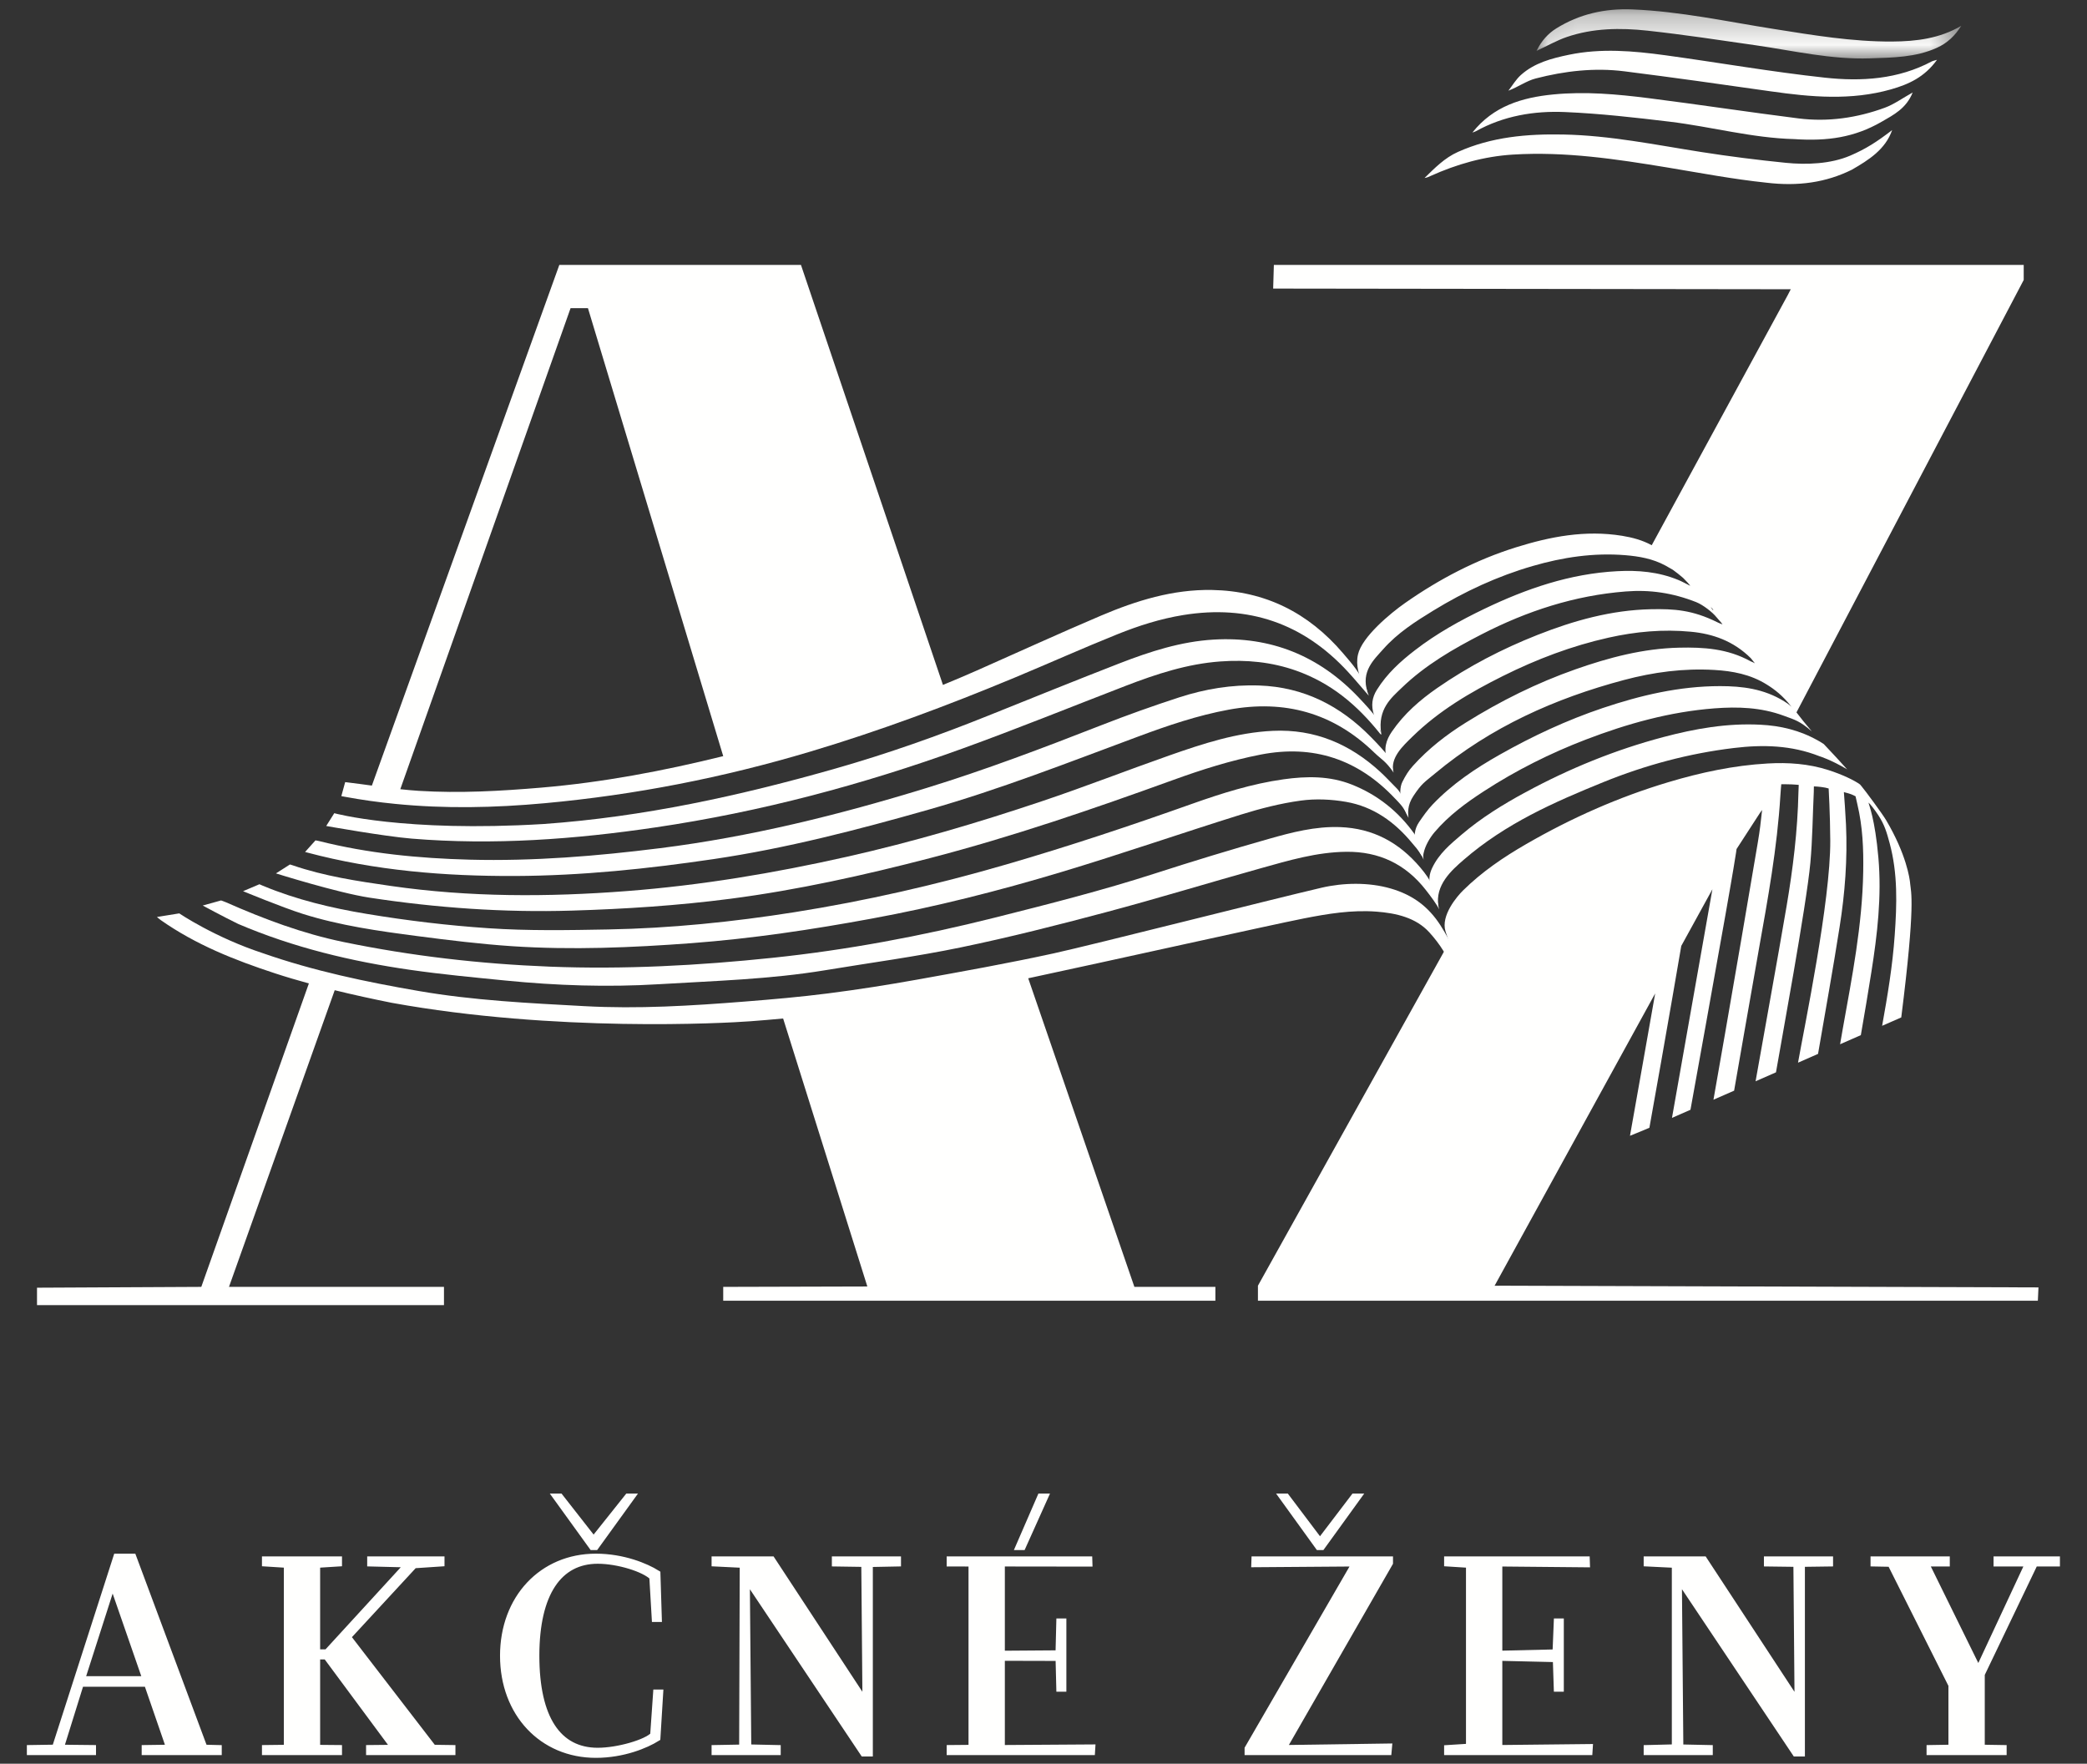 <?xml version="1.0" encoding="UTF-8"?>
<svg width="71px" height="60px" viewBox="0 0 71 60" version="1.1" xmlns="http://www.w3.org/2000/svg" xmlns:xlink="http://www.w3.org/1999/xlink">
    <rect x="0" y="0" width="71" height="60" fill="#333333" stroke="none"/>
    <!-- Generator: Sketch 54.1 (76490) - https://sketchapp.com -->
    <title>AkcneZeny_w</title>
    <desc>Created with Sketch.</desc>
    <defs>
        <polygon id="path-1" points="0.116 0.285 14.562 0.285 14.562 1.96 0.116 1.96"></polygon>
    </defs>
    <g id="Page-1" stroke="none" stroke-width="1" fill="none" fill-rule="evenodd">
        <g id="AkcneZeny_w" transform="translate(1, 0)">
            <path d="M2.977,52.98 L0.888,59.476 L0.04,59.489 L0.04,59.582 L2.141,59.582 L2.141,59.489 L1.04,59.477 L1.732,57.257 L4.019,57.257 L4.785,59.477 L3.945,59.489 L3.945,59.582 L6.419,59.582 L6.419,59.489 L5.939,59.477 L3.517,52.98 L2.977,52.98 Z M2.783,53.956 L2.876,53.956 L3.982,57.145 L1.76,57.145 L2.783,53.956 Z" id="Fill-1" fill="#FFFFFE"></path>
            <path d="M2.783,53.956 L1.76,57.146 L3.982,57.146 L2.876,53.956 L2.783,53.956 Z M2.141,59.489 L2.141,59.582 L0.039,59.582 L0.039,59.489 L0.888,59.476 L2.977,52.98 L3.517,52.98 L5.938,59.477 L6.419,59.489 L6.419,59.582 L3.945,59.582 L3.945,59.489 L4.785,59.477 L4.019,57.257 L1.732,57.257 L1.04,59.477 L2.141,59.489 Z" id="Stroke-2" stroke="#FFFFFE" stroke-width="0.25"></path>
            <polygon id="Fill-4" fill="#FFFFFE" points="11.617 53.073 11.617 53.166 12.912 53.199 10.129 56.234 9.766 56.234 9.766 53.212 10.51 53.166 10.51 53.073 8.037 53.073 8.037 53.166 8.781 53.212 8.781 59.481 8.037 59.489 8.037 59.582 10.51 59.582 10.51 59.489 9.766 59.483 9.766 56.327 10.11 56.327 12.445 59.481 11.58 59.489 11.58 59.582 14.369 59.582 14.369 59.489 13.729 59.48 10.809 55.687 13.082 53.226 13.997 53.166 13.997 53.073"></polygon>
            <g id="Group-64" transform="translate(0, 0.03)">
                <polygon id="Stroke-5" stroke="#FFFFFE" stroke-width="0.25" points="12.912 53.168 11.617 53.135 11.617 53.042 13.997 53.042 13.997 53.135 13.083 53.196 10.809 55.657 13.729 59.45 14.369 59.459 14.369 59.552 11.579 59.552 11.579 59.459 12.445 59.45 10.11 56.297 9.766 56.297 9.766 59.452 10.51 59.459 10.51 59.552 8.037 59.552 8.037 59.459 8.781 59.45 8.781 53.182 8.037 53.135 8.037 53.042 10.51 53.042 10.51 53.135 9.766 53.182 9.766 56.204 10.129 56.204"></polygon>
                <path d="M18.042,50.904 L19.194,52.376 L20.367,50.904 L20.46,50.904 L19.251,52.577 L19.158,52.577 L17.949,50.904 L18.042,50.904 Z M19.27,59.645 C17.457,59.645 16.136,58.25 16.136,56.297 C16.136,54.344 17.457,52.949 19.27,52.949 C20.2,52.949 20.971,53.275 21.343,53.507 L21.39,55.023 L21.297,55.023 L21.214,53.61 C20.931,53.323 20.032,53.042 19.335,53.042 C18.005,53.042 17.224,54.158 17.224,56.297 C17.224,58.436 17.977,59.552 19.335,59.552 C20.032,59.552 21.005,59.267 21.243,59.005 L21.343,57.571 L21.436,57.571 L21.343,59.087 C20.971,59.319 20.2,59.645 19.27,59.645 L19.27,59.645 Z" id="Fill-7" fill="#FFFFFE"></path>
                <path d="M18.042,50.904 L19.194,52.376 L20.367,50.904 L20.46,50.904 L19.251,52.577 L19.158,52.577 L17.949,50.904 L18.042,50.904 Z M19.27,59.645 C17.457,59.645 16.136,58.25 16.136,56.297 C16.136,54.344 17.457,52.949 19.27,52.949 C20.2,52.949 20.971,53.275 21.343,53.507 L21.39,55.023 L21.297,55.023 L21.214,53.61 C20.931,53.323 20.032,53.042 19.335,53.042 C18.005,53.042 17.224,54.158 17.224,56.297 C17.224,58.436 17.977,59.552 19.335,59.552 C20.032,59.552 21.005,59.267 21.243,59.005 L21.343,57.571 L21.436,57.571 L21.343,59.087 C20.971,59.319 20.2,59.645 19.27,59.645 Z" id="Stroke-9" stroke="#FFFFFE" stroke-width="0.25"></path>
                <polygon id="Fill-11" fill="#FFFFFE" points="28.466 57.804 28.426 53.15 27.425 53.135 27.425 53.042 29.527 53.042 29.527 53.135 28.569 53.154 28.569 59.598 28.383 59.598 24.477 53.758 24.384 53.758 24.434 59.437 25.435 59.459 25.435 59.552 23.333 59.552 23.333 59.459 24.271 59.442 24.291 53.182 23.333 53.135 23.333 53.042 25.249 53.042 28.374 57.804"></polygon>
                <polygon id="Stroke-13" stroke="#FFFFFE" stroke-width="0.25" points="28.466 57.804 28.426 53.15 27.425 53.135 27.425 53.042 29.527 53.042 29.527 53.135 28.569 53.154 28.569 59.598 28.383 59.598 24.477 53.758 24.384 53.758 24.434 59.437 25.435 59.459 25.435 59.552 23.333 59.552 23.333 59.459 24.271 59.442 24.291 53.182 23.333 53.135 23.333 53.042 25.249 53.042 28.374 57.804"></polygon>
                <path d="M34.528,50.904 L33.776,52.577 L33.683,52.577 L34.409,50.904 L34.528,50.904 Z M33.06,56.251 L35.033,56.237 L35.06,55.153 L35.153,55.153 L35.153,57.394 L35.06,57.394 L35.034,56.348 L33.06,56.343 L33.06,59.459 L36.136,59.439 L36.129,59.552 L31.331,59.552 L31.331,59.459 L32.074,59.452 L32.074,53.136 L31.331,53.135 L31.331,53.042 L36.036,53.042 L36.039,53.139 L33.06,53.135 L33.06,56.251 Z" id="Fill-15" fill="#FFFFFE"></path>
                <path d="M34.528,50.904 L33.776,52.577 L33.683,52.577 L34.409,50.904 L34.528,50.904 Z M33.06,56.251 L35.033,56.237 L35.06,55.153 L35.153,55.153 L35.153,57.394 L35.06,57.394 L35.034,56.348 L33.06,56.343 L33.06,59.459 L36.136,59.439 L36.129,59.552 L31.331,59.552 L31.331,59.459 L32.074,59.452 L32.074,53.136 L31.331,53.135 L31.331,53.042 L36.036,53.042 L36.039,53.139 L33.06,53.135 L33.06,56.251 Z" id="Stroke-17" stroke="#FFFFFE" stroke-width="0.25"></path>
                <path d="M42.749,50.904 L43.906,52.438 L45.074,50.904 L45.167,50.904 L43.958,52.577 L43.865,52.577 L42.657,50.904 L42.749,50.904 Z M42.684,59.366 L42.684,59.459 L46.231,59.408 L46.218,59.552 L41.466,59.552 L41.466,59.459 L45.074,53.228 L45.074,53.135 L41.695,53.16 L41.699,53.042 L46.265,53.042 L46.265,53.135 L42.684,59.366 Z" id="Fill-19" fill="#FFFFFE"></path>
                <path d="M42.749,50.904 L43.906,52.438 L45.074,50.904 L45.167,50.904 L43.958,52.577 L43.865,52.577 L42.657,50.904 L42.749,50.904 Z M42.684,59.366 L42.684,59.459 L46.231,59.408 L46.218,59.552 L41.466,59.552 L41.466,59.459 L45.074,53.228 L45.074,53.135 L41.695,53.16 L41.699,53.042 L46.265,53.042 L46.265,53.135 L42.684,59.366 Z" id="Stroke-21" stroke="#FFFFFE" stroke-width="0.25"></path>
                <polygon id="Fill-23" fill="#FFFFFE" points="49.984 56.251 51.941 56.205 51.984 55.153 52.076 55.153 52.076 57.394 51.984 57.394 51.951 56.389 49.984 56.343 49.984 59.459 53.061 59.426 53.053 59.552 48.254 59.552 48.254 59.459 48.998 59.412 48.998 53.182 48.254 53.135 48.254 53.042 52.96 53.042 52.964 53.163 49.984 53.135"></polygon>
                <polygon id="Stroke-25" stroke="#FFFFFE" stroke-width="0.25" points="49.984 56.251 51.941 56.205 51.984 55.153 52.076 55.153 52.076 57.394 51.984 57.394 51.951 56.389 49.984 56.343 49.984 59.459 53.061 59.426 53.053 59.552 48.254 59.552 48.254 59.459 48.998 59.412 48.998 53.182 48.254 53.135 48.254 53.042 52.96 53.042 52.964 53.163 49.984 53.135"></polygon>
                <polygon id="Fill-27" fill="#FFFFFE" points="60.176 57.804 60.136 53.148 59.134 53.135 59.134 53.042 61.236 53.042 61.236 53.135 60.278 53.148 60.278 59.598 60.092 59.598 56.187 53.758 56.093 53.758 56.143 59.438 57.144 59.459 57.144 59.552 55.043 59.552 55.043 59.459 56.001 59.435 56.001 53.182 55.043 53.135 55.043 53.042 56.959 53.042 60.083 57.804"></polygon>
                <polygon id="Stroke-29" stroke="#FFFFFE" stroke-width="0.25" points="60.176 57.804 60.136 53.148 59.134 53.135 59.134 53.042 61.236 53.042 61.236 53.135 60.278 53.148 60.278 59.598 60.092 59.598 56.187 53.758 56.093 53.758 56.143 59.438 57.144 59.459 57.144 59.552 55.043 59.552 55.043 59.459 56.001 59.435 56.001 53.182 55.043 53.135 55.043 53.042 56.959 53.042 60.083 57.804"></polygon>
                <polygon id="Fill-31" fill="#FFFFFE" points="65.411 57.292 63.329 53.146 62.761 53.135 62.761 53.042 65.207 53.042 65.207 53.135 64.486 53.135 66.257 56.734 66.351 56.734 68.031 53.135 66.946 53.135 66.946 53.042 68.954 53.042 68.954 53.135 68.212 53.135 66.397 56.92 66.397 59.447 67.141 59.459 67.141 59.552 64.667 59.552 64.667 59.459 65.411 59.447"></polygon>
                <polygon id="Stroke-33" stroke="#FFFFFE" stroke-width="0.25" points="65.411 57.292 63.329 53.146 62.761 53.135 62.761 53.042 65.207 53.042 65.207 53.135 64.486 53.135 66.257 56.734 66.351 56.734 68.031 53.135 66.946 53.135 66.946 53.042 68.954 53.042 68.954 53.135 68.212 53.135 66.397 56.92 66.397 59.447 67.141 59.459 67.141 59.552 64.667 59.552 64.667 59.459 65.411 59.447"></polygon>
                <path d="M48.512,32.388 C48.365,32.066 48.198,31.75 48.007,31.452 C47.592,30.807 47.057,30.413 46.316,30.197 C45.571,29.98 44.706,29.995 43.956,30.17 C42.252,30.567 36.191,32.108 34.848,32.402 C33.312,32.737 31.764,33.015 30.216,33.293 C29.206,33.474 28.19,33.634 27.172,33.764 C26.229,33.885 25.281,33.967 24.334,34.042 C22.519,34.186 20.703,34.298 18.881,34.198 C16.994,34.095 15.106,34.005 13.24,33.682 C11.445,33.372 9.665,32.999 7.941,32.396 C6.303,31.859 5.098,31.042 5.098,31.042 L4.339,31.165 C4.339,31.165 4.426,31.24 4.47,31.271 C5.656,32.105 6.986,32.633 8.351,33.08 C8.734,33.206 9.12,33.318 9.508,33.425 L5.848,43.748 L0.259,43.776 L0.259,44.368 L14.104,44.368 L14.104,43.748 L6.79,43.748 L10.387,33.656 C11.031,33.814 11.679,33.955 12.33,34.085 C17.889,35.092 23.647,34.779 24.545,34.711 C24.911,34.684 25.277,34.652 25.642,34.618 L28.507,43.735 L23.604,43.748 L23.604,44.219 L40.348,44.219 L40.348,43.748 L37.592,43.748 L33.98,33.25 C36.64,32.683 42.221,31.438 43.352,31.215 C44.172,31.054 44.987,30.919 45.831,30.983 C46.495,31.034 47.171,31.185 47.628,31.69 C47.988,32.087 48.276,32.532 48.446,33.047 C48.47,33.122 48.431,33.276 48.457,33.351 C48.476,33.346 48.494,33.342 48.513,33.337 C48.584,33.042 48.637,32.663 48.512,32.388" id="Fill-35" fill="#FFFFFE"></path>
                <path d="M12.969,32.965 C14.042,33.119 15.123,33.22 16.202,33.327 C17.934,33.499 19.672,33.557 21.409,33.452 C23.3,33.338 25.198,33.286 27.073,32.976 C28.612,32.721 30.161,32.515 31.687,32.199 C33.343,31.856 34.987,31.439 36.622,31.003 C38.387,30.534 40.134,29.998 41.893,29.507 C42.844,29.241 43.794,28.958 44.797,28.947 C45.915,28.934 46.817,29.364 47.503,30.242 C47.663,30.446 47.898,30.758 47.958,30.907 C47.817,30.194 47.7,29.934 47.318,29.481 C46.602,28.634 45.714,28.148 44.587,28.107 C43.746,28.077 42.948,28.285 42.157,28.51 C40.858,28.879 39.566,29.273 38.281,29.688 C36.486,30.267 34.662,30.729 32.834,31.189 C30.345,31.814 27.829,32.287 25.278,32.554 C22.76,32.817 20.235,32.953 17.7,32.854 C15.336,32.761 12.997,32.493 10.681,32.015 C9.296,31.729 7.979,31.235 6.689,30.665 C6.629,30.638 6.52,30.602 6.52,30.602 L5.896,30.775 C5.896,30.775 6.622,31.168 7.105,31.402 C8.983,32.204 10.955,32.676 12.969,32.965" id="Fill-37" fill="#FFFFFE"></path>
                <path d="M13.194,31.814 C14.268,31.954 15.346,32.087 16.426,32.159 C18.461,32.293 20.496,32.207 22.527,32.055 C24.584,31.9 26.62,31.595 28.649,31.221 C30.83,30.82 32.974,30.276 35.093,29.64 C37.145,29.024 39.171,28.321 41.216,27.682 C41.88,27.475 42.563,27.3 43.249,27.206 C43.755,27.136 44.293,27.161 44.797,27.249 C45.72,27.41 46.449,27.932 47.041,28.651 C47.131,28.761 47.251,28.88 47.373,29.093 C47.389,29.085 47.348,28.961 47.363,28.953 C47.282,28.744 47.239,28.507 47.113,28.331 C46.57,27.572 45.864,27.008 44.991,26.661 C44.235,26.361 43.455,26.371 42.667,26.481 C41.593,26.631 40.563,26.957 39.549,27.317 C37.463,28.059 35.366,28.758 33.239,29.376 C30.866,30.066 28.463,30.616 26.026,31.002 C23.927,31.334 21.812,31.55 19.685,31.589 C18.33,31.614 16.968,31.639 15.617,31.547 C14.235,31.454 12.855,31.288 11.486,31.061 C10.278,30.862 9.079,30.575 7.945,30.103 C7.864,30.07 7.826,30.051 7.826,30.051 L7.269,30.287 C7.269,30.287 8.601,30.838 9.295,31.057 C10.564,31.458 11.88,31.643 13.194,31.814" id="Fill-39" fill="#FFFFFE"></path>
                <path d="M18.45,30.948 C20.259,30.894 22.062,30.777 23.854,30.544 C26.146,30.245 28.401,29.743 30.635,29.163 C33.442,28.434 36.183,27.492 38.909,26.505 C39.88,26.153 40.865,25.84 41.883,25.641 C43.684,25.29 45.2,25.801 46.452,27.128 C46.576,27.261 46.747,27.403 46.879,27.716 C46.86,27.428 46.719,26.988 46.516,26.788 C46.327,26.601 46.148,26.403 45.952,26.223 C44.921,25.278 43.727,24.767 42.306,24.832 C41.078,24.889 39.928,25.267 38.785,25.668 C37.338,26.176 35.908,26.736 34.454,27.224 C32.266,27.96 30.053,28.612 27.798,29.119 C25.331,29.674 22.846,30.089 20.325,30.283 C17.642,30.49 14.965,30.494 12.297,30.109 C11.167,29.946 10.037,29.778 8.951,29.405 C8.907,29.389 8.863,29.379 8.863,29.379 L8.388,29.682 C8.388,29.682 10.484,30.341 11.569,30.507 C13.849,30.855 16.141,31.017 18.45,30.948" id="Fill-41" fill="#FFFFFE"></path>
                <path d="M16.518,29.77 C18.787,29.761 21.038,29.526 23.278,29.195 C25.755,28.829 28.174,28.2 30.578,27.517 C33.009,26.827 35.359,25.904 37.725,25.025 C38.73,24.651 39.743,24.307 40.802,24.112 C42.701,23.763 44.357,24.217 45.753,25.572 C45.998,25.809 46.132,25.849 46.409,26.25 C46.353,26.132 46.39,25.906 46.277,25.758 C46.086,25.507 45.866,25.276 45.644,25.049 C44.601,23.983 43.358,23.344 41.842,23.29 C40.905,23.256 39.994,23.408 39.109,23.696 C38.217,23.986 37.333,24.302 36.459,24.644 C34.492,25.413 32.517,26.163 30.498,26.783 C27.537,27.693 24.535,28.437 21.454,28.824 C19.307,29.094 17.154,29.27 14.985,29.215 C13.249,29.17 11.531,29.004 9.843,28.579 C9.804,28.569 9.733,28.558 9.733,28.558 L9.379,28.953 L9.45,28.972 C11.766,29.589 14.131,29.779 16.518,29.77" id="Fill-43" fill="#FFFFFE"></path>
                <path d="M21.315,28.115 C24.877,27.589 28.344,26.664 31.727,25.441 C33.599,24.764 35.445,24.015 37.302,23.299 C38.341,22.899 39.392,22.554 40.513,22.472 C41.398,22.407 42.262,22.489 43.099,22.786 C44.286,23.208 45.169,23.953 45.943,24.921 C45.981,24.968 46.007,24.973 45.988,24.913 C45.9,24.709 45.932,24.596 45.879,24.463 C45.681,24.185 45.445,23.933 45.21,23.685 C43.871,22.28 42.234,21.614 40.291,21.728 C39.175,21.793 38.124,22.134 37.094,22.533 C35.599,23.114 34.112,23.716 32.624,24.314 C30.928,24.996 29.206,25.605 27.45,26.107 C24.186,27.04 20.883,27.762 17.49,28.002 C12.737,28.29 10.372,27.634 10.372,27.634 L10.098,28.069 C10.098,28.069 12.071,28.422 13.009,28.499 C15.792,28.728 18.562,28.523 21.315,28.115" id="Fill-45" fill="#FFFFFE"></path>
                <path d="M18.411,10.453 L19.002,10.453 L23.604,25.693 C21.568,26.196 19.511,26.586 17.415,26.764 C16.029,26.881 14.642,26.96 13.254,26.874 C13.042,26.861 12.83,26.841 12.618,26.818 L18.411,10.453 Z M12.442,27.317 L12.442,27.318 L12.442,27.317 C14.133,27.486 15.831,27.451 17.534,27.294 C20.6,27.013 23.602,26.424 26.555,25.542 C28.923,24.835 31.232,23.974 33.509,23.026 C34.68,22.539 35.837,22.019 37.013,21.547 C37.735,21.256 38.478,21.019 39.255,20.893 C41.47,20.534 43.337,21.173 44.856,22.823 C45.1,23.088 45.33,23.366 45.567,23.638 C45.543,23.575 45.49,23.413 45.466,23.35 C45.28,22.865 45.01,22.567 44.681,22.182 C43.514,20.817 42.041,20.073 40.233,20.04 C38.905,20.016 37.663,20.401 36.461,20.911 C35.044,21.514 33.643,22.155 32.234,22.779 C31.851,22.948 31.466,23.111 31.079,23.27 L26.249,8.983 L18.028,8.983 L11.651,26.695 C11.374,26.657 11.097,26.619 10.819,26.586 L10.743,26.577 L10.612,27.053 L10.73,27.075 C11.299,27.181 11.87,27.261 12.442,27.317 L12.442,27.317 Z" id="Fill-47" fill="#FFFFFE"></path>
                <path d="M63.371,4.395 C63.143,5.05 62.582,5.41 61.994,5.747 C61.121,6.177 60.179,6.316 59.087,6.184 C57.965,6.066 56.852,5.855 55.738,5.67 C53.992,5.382 52.246,5.118 50.466,5.229 C49.484,5.29 48.56,5.555 47.669,5.956 C47.605,5.985 47.543,6.016 47.464,6.024 C47.811,5.686 48.145,5.341 48.602,5.137 C49.745,4.626 50.949,4.522 52.181,4.546 C53.77,4.576 55.317,4.897 56.876,5.141 C57.832,5.291 58.793,5.412 59.755,5.509 C60.467,5.58 61.286,5.547 61.945,5.264 C62.48,5.034 62.848,4.798 63.371,4.395" id="Fill-49" fill="#FFFFFE"></path>
                <path d="M64.069,3.117 C63.852,3.662 63.417,3.879 63.01,4.114 C62.089,4.644 61.181,4.778 60.041,4.702 C58.606,4.665 57.22,4.281 55.806,4.11 C54.623,3.968 53.435,3.833 52.246,3.782 C51.19,3.736 50.152,3.91 49.204,4.437 C49.175,4.453 49.142,4.46 49.091,4.479 C49.805,3.578 50.78,3.287 51.842,3.183 C52.931,3.076 54.014,3.174 55.091,3.31 C56.79,3.525 58.484,3.784 60.184,3.998 C61.188,4.124 62.176,3.982 63.123,3.634 C63.436,3.519 63.716,3.313 64.069,3.117" id="Fill-51" fill="#FFFFFE"></path>
                <path d="M64.897,2.005 C64.473,2.595 63.93,2.84 63.332,3.01 C61.975,3.395 60.614,3.273 59.247,3.078 C57.587,2.841 55.926,2.606 54.262,2.396 C53.246,2.268 52.234,2.384 51.247,2.639 C50.935,2.719 50.656,2.925 50.315,3.055 C50.455,2.876 50.573,2.672 50.739,2.523 C51.203,2.107 51.786,1.955 52.38,1.832 C53.47,1.606 54.561,1.701 55.647,1.849 C57.459,2.097 59.264,2.415 61.082,2.612 C62.325,2.747 63.575,2.671 64.724,2.057 C64.753,2.042 64.788,2.037 64.897,2.005" id="Fill-53" fill="#FFFFFE"></path>
                <g id="Group-57" transform="translate(51.158, 0)">
                    <mask id="mask-2" fill="white">
                        <use xlink:href="#path-1"></use>
                    </mask>
                    <g id="Clip-56"></g>
                    <path d="M14.562,0.85 C14.357,1.18 14.091,1.436 13.732,1.598 C13.007,1.924 12.235,1.929 11.463,1.955 C10.141,2.001 8.862,1.697 7.568,1.51 C6.343,1.333 5.119,1.147 3.889,1.013 C2.968,0.913 2.038,0.924 1.146,1.228 C0.81,1.342 0.498,1.523 0.116,1.7 C0.282,1.357 0.511,1.108 0.786,0.937 C1.575,0.446 2.439,0.252 3.377,0.29 C5.008,0.357 6.596,0.705 8.199,0.957 C9.528,1.167 10.852,1.39 12.206,1.383 C13.035,1.378 13.828,1.281 14.562,0.85" id="Fill-55" fill="#FFFFFE" mask="url(#mask-2)"></path>
                </g>
                <path d="M50.128,43.708 L49.846,43.71 L55.31,33.764 C55.309,33.766 55.309,33.77 55.308,33.773 C55.033,35.343 54.73,37.038 54.452,38.608 C54.521,38.586 55.113,38.335 55.113,38.335 C55.378,36.853 55.641,35.371 55.898,33.887 C55.999,33.308 56.097,32.728 56.197,32.149 L57.256,30.222 C56.799,32.808 56.341,35.398 55.881,37.999 L56.51,37.723 C56.689,36.729 56.87,35.734 57.048,34.739 C57.265,33.529 57.482,32.319 57.697,31.108 C57.821,30.399 57.948,29.691 58.06,28.979 C58.066,28.938 58.072,28.895 58.078,28.853 L58.87,27.631 L58.947,27.524 C58.895,27.981 58.877,28.18 58.801,28.63 C58.435,30.807 58.059,32.981 57.682,35.155 C57.553,35.897 57.423,36.639 57.292,37.381 L57.995,37.073 C58.035,36.846 58.59,33.649 58.834,32.279 C59.143,30.547 59.46,28.817 59.569,27.032 C59.579,26.863 59.599,26.649 59.599,26.649 C59.599,26.649 59.752,26.645 59.959,26.654 C60.068,26.659 60.193,26.671 60.193,26.671 C60.193,26.671 60.186,26.801 60.183,26.924 C60.155,28.24 59.995,29.529 59.779,30.802 C59.44,32.789 59.075,34.769 58.725,36.754 L59.419,36.449 C59.579,35.507 60.455,30.78 60.589,29.32 C60.661,28.526 60.667,27.718 60.705,26.917 C60.709,26.848 60.709,26.722 60.709,26.722 C60.843,26.726 61.081,26.75 61.211,26.793 C61.211,26.793 61.261,27.652 61.266,28.566 C61.276,30.631 60.385,34.899 60.169,36.121 L60.85,35.822 C61.097,34.381 61.358,32.944 61.585,31.496 C61.765,30.358 61.855,29.2 61.801,28.02 C61.789,27.741 61.738,27.002 61.729,26.917 C61.976,26.98 62.006,26.999 62.126,27.059 C62.126,27.059 62.165,27.237 62.188,27.332 C62.369,28.093 62.4,28.851 62.387,29.617 C62.356,31.456 62.005,33.213 61.689,34.981 C61.659,35.152 61.63,35.323 61.6,35.494 L62.306,35.184 C62.43,34.469 62.552,33.753 62.665,33.034 C62.866,31.762 63.019,30.474 62.903,29.147 C62.787,27.822 62.579,27.346 62.566,27.274 C62.617,27.309 62.781,27.52 62.905,27.71 C63.115,28.033 63.186,28.285 63.286,28.654 C63.567,29.696 63.532,30.737 63.459,31.774 C63.386,32.825 63.214,33.848 63.03,34.867 L63.681,34.582 C64.174,30.672 64.012,30.333 63.982,30.017 L63.982,30.017 C63.982,30.01 63.981,30.005 63.981,29.999 C63.968,29.873 63.864,29.046 63.161,27.863 C63.038,27.656 62.451,26.858 62.326,26.713 C62.323,26.714 62.32,26.715 62.326,26.713 C62.311,26.694 62.294,26.675 62.279,26.657 C62.082,26.512 61.66,26.313 61.206,26.168 C60.525,25.949 59.832,25.903 59.133,25.943 C57.978,26.009 56.861,26.249 55.764,26.577 C54.067,27.083 52.455,27.799 50.916,28.688 C50.15,29.13 49.415,29.628 48.771,30.264 C48.577,30.455 48.008,31.113 48.176,31.654 C48.214,31.778 48.259,31.901 48.302,32.024 L41.795,43.708 L41.795,44.219 L68.328,44.219 L68.349,43.766 L50.128,43.708 Z" id="Fill-58" fill="#FFFFFE"></path>
                <path d="M57.284,20.723 C57.273,20.718 57.262,20.711 57.251,20.705 C57.224,20.656 57.204,20.619 57.2,20.613 C57.231,20.65 57.261,20.686 57.291,20.723 C57.289,20.723 57.284,20.723 57.284,20.723 L57.284,20.723 Z M59.821,10.006 L55.192,18.518 C54.878,18.347 54.536,18.254 54.183,18.197 C52.927,17.994 51.738,18.226 50.575,18.589 C49.221,19.012 47.968,19.665 46.797,20.486 C46.305,20.831 45.332,21.634 45.198,22.239 C45.113,22.62 45.245,22.941 45.369,23.317 C45.404,23.266 45.527,23.526 45.521,23.508 C45.295,22.807 45.742,22.41 46.059,22.052 C46.545,21.503 47.15,21.116 47.759,20.743 C48.826,20.09 49.949,19.57 51.145,19.224 C52.164,18.929 53.211,18.768 54.295,18.857 C54.758,18.896 55.226,18.974 55.661,19.211 C55.761,19.266 55.843,19.312 55.911,19.354 C56.029,19.44 56.146,19.531 56.26,19.63 C56.348,19.719 56.473,19.848 56.502,19.899 C56.337,19.817 56.219,19.75 56.096,19.7 C55.413,19.418 54.718,19.365 54.022,19.401 C52.412,19.484 50.927,19.996 49.496,20.683 C48.672,21.079 47.872,21.522 47.139,22.088 C46.647,22.467 46.187,22.882 45.841,23.437 C45.677,23.699 45.638,23.974 45.742,24.291 C45.783,24.416 45.823,24.542 45.876,24.706 C45.909,24.643 45.992,24.939 45.988,24.913 C45.862,24.091 46.338,23.706 46.678,23.377 C47.489,22.593 48.441,22.044 49.417,21.543 C50.953,20.754 52.572,20.226 54.308,20.091 C55.124,20.026 55.901,20.136 56.706,20.454 C56.938,20.546 57.271,20.806 57.399,20.972 L57.398,20.97 C57.426,21.002 57.452,21.034 57.483,21.069 C57.501,21.089 57.576,21.169 57.599,21.211 C57.528,21.188 57.44,21.147 57.423,21.138 C56.574,20.717 55.947,20.68 55.171,20.695 C53.816,20.723 52.544,21.081 51.306,21.569 C50.105,22.043 48.96,22.636 47.889,23.379 C47.31,23.782 46.774,24.244 46.355,24.854 C46.155,25.144 46.054,25.454 46.204,25.842 C46.261,25.989 46.205,25.816 46.261,25.989 C46.288,25.955 46.414,26.267 46.409,26.25 C46.278,25.758 46.725,25.348 47.056,25.025 C47.964,24.139 49.028,23.516 50.132,22.966 C51.28,22.394 52.472,21.942 53.724,21.662 C54.641,21.457 55.574,21.37 56.528,21.461 C57.269,21.532 57.968,21.772 58.562,22.36 C58.611,22.421 58.658,22.48 58.703,22.536 C58.631,22.493 58.579,22.479 58.557,22.467 C57.769,22.031 56.949,21.985 56.125,22.003 C54.9,22.031 53.74,22.338 52.604,22.737 C51.289,23.199 50.044,23.817 48.855,24.56 C48.203,24.968 47.593,25.439 47.066,26.026 C46.91,26.199 46.82,26.351 46.709,26.569 C46.62,26.744 46.62,27.027 46.679,27.228 C46.736,27.421 46.822,27.599 46.917,27.793 C46.901,27.634 46.87,27.37 47.085,27.047 C47.373,26.614 47.455,26.587 47.816,26.286 C49.719,24.7 51.904,23.727 54.247,23.103 C55.247,22.837 56.27,22.699 57.323,22.761 C57.937,22.797 58.548,22.907 59.112,23.261 C59.371,23.423 59.652,23.634 59.948,24.016 C59.877,23.941 59.738,23.852 59.697,23.827 C59.001,23.398 58.264,23.311 57.518,23.311 C56.132,23.311 54.815,23.623 53.523,24.057 C52.305,24.467 51.143,25.009 50.021,25.643 C49.199,26.108 48.412,26.633 47.741,27.335 C47.57,27.513 47.424,27.723 47.281,27.93 C47.114,28.173 47.08,28.455 47.192,28.767 C47.245,28.915 47.38,29.067 47.43,29.217 C47.413,29.081 47.418,29.055 47.434,28.983 C47.487,28.738 47.641,28.472 47.804,28.28 C48.288,27.711 48.876,27.28 49.484,26.886 C50.579,26.175 51.737,25.595 52.946,25.131 C54.357,24.59 55.807,24.183 57.331,24.067 C58.116,24.008 58.904,24.03 59.686,24.319 C60.067,24.46 60.222,24.491 60.64,24.852 C60.426,24.6 60.26,24.395 60.116,24.205 L67.847,9.494 L67.847,8.983 L42.337,8.983 L42.313,9.787 L59.922,9.81 L59.821,10.006 Z" id="Fill-60" fill="#FFFFFE"></path>
                <path d="M48.799,29.216 C50.221,27.986 51.853,27.265 53.552,26.575 C54.979,25.997 56.458,25.599 57.996,25.415 C58.966,25.299 59.937,25.316 60.902,25.697 C60.902,25.697 61.276,25.808 61.84,26.142 C61.744,26.031 61.163,25.401 61.045,25.282 C60.951,25.218 60.876,25.178 60.856,25.167 C60.227,24.809 59.569,24.658 58.89,24.624 C57.751,24.565 56.658,24.76 55.581,25.046 C53.947,25.479 52.39,26.114 50.899,26.921 C50.135,27.334 49.396,27.79 48.726,28.361 C48.347,28.685 47.956,29.004 47.722,29.498 C47.623,29.705 47.598,29.911 47.666,30.14 C47.722,30.327 47.788,30.511 47.851,30.698 C47.882,30.684 47.937,30.81 47.936,30.804 C47.811,30.078 48.389,29.571 48.799,29.216" id="Fill-62" fill="#FFFFFE"></path>
            </g>
        </g>
    </g>
</svg>